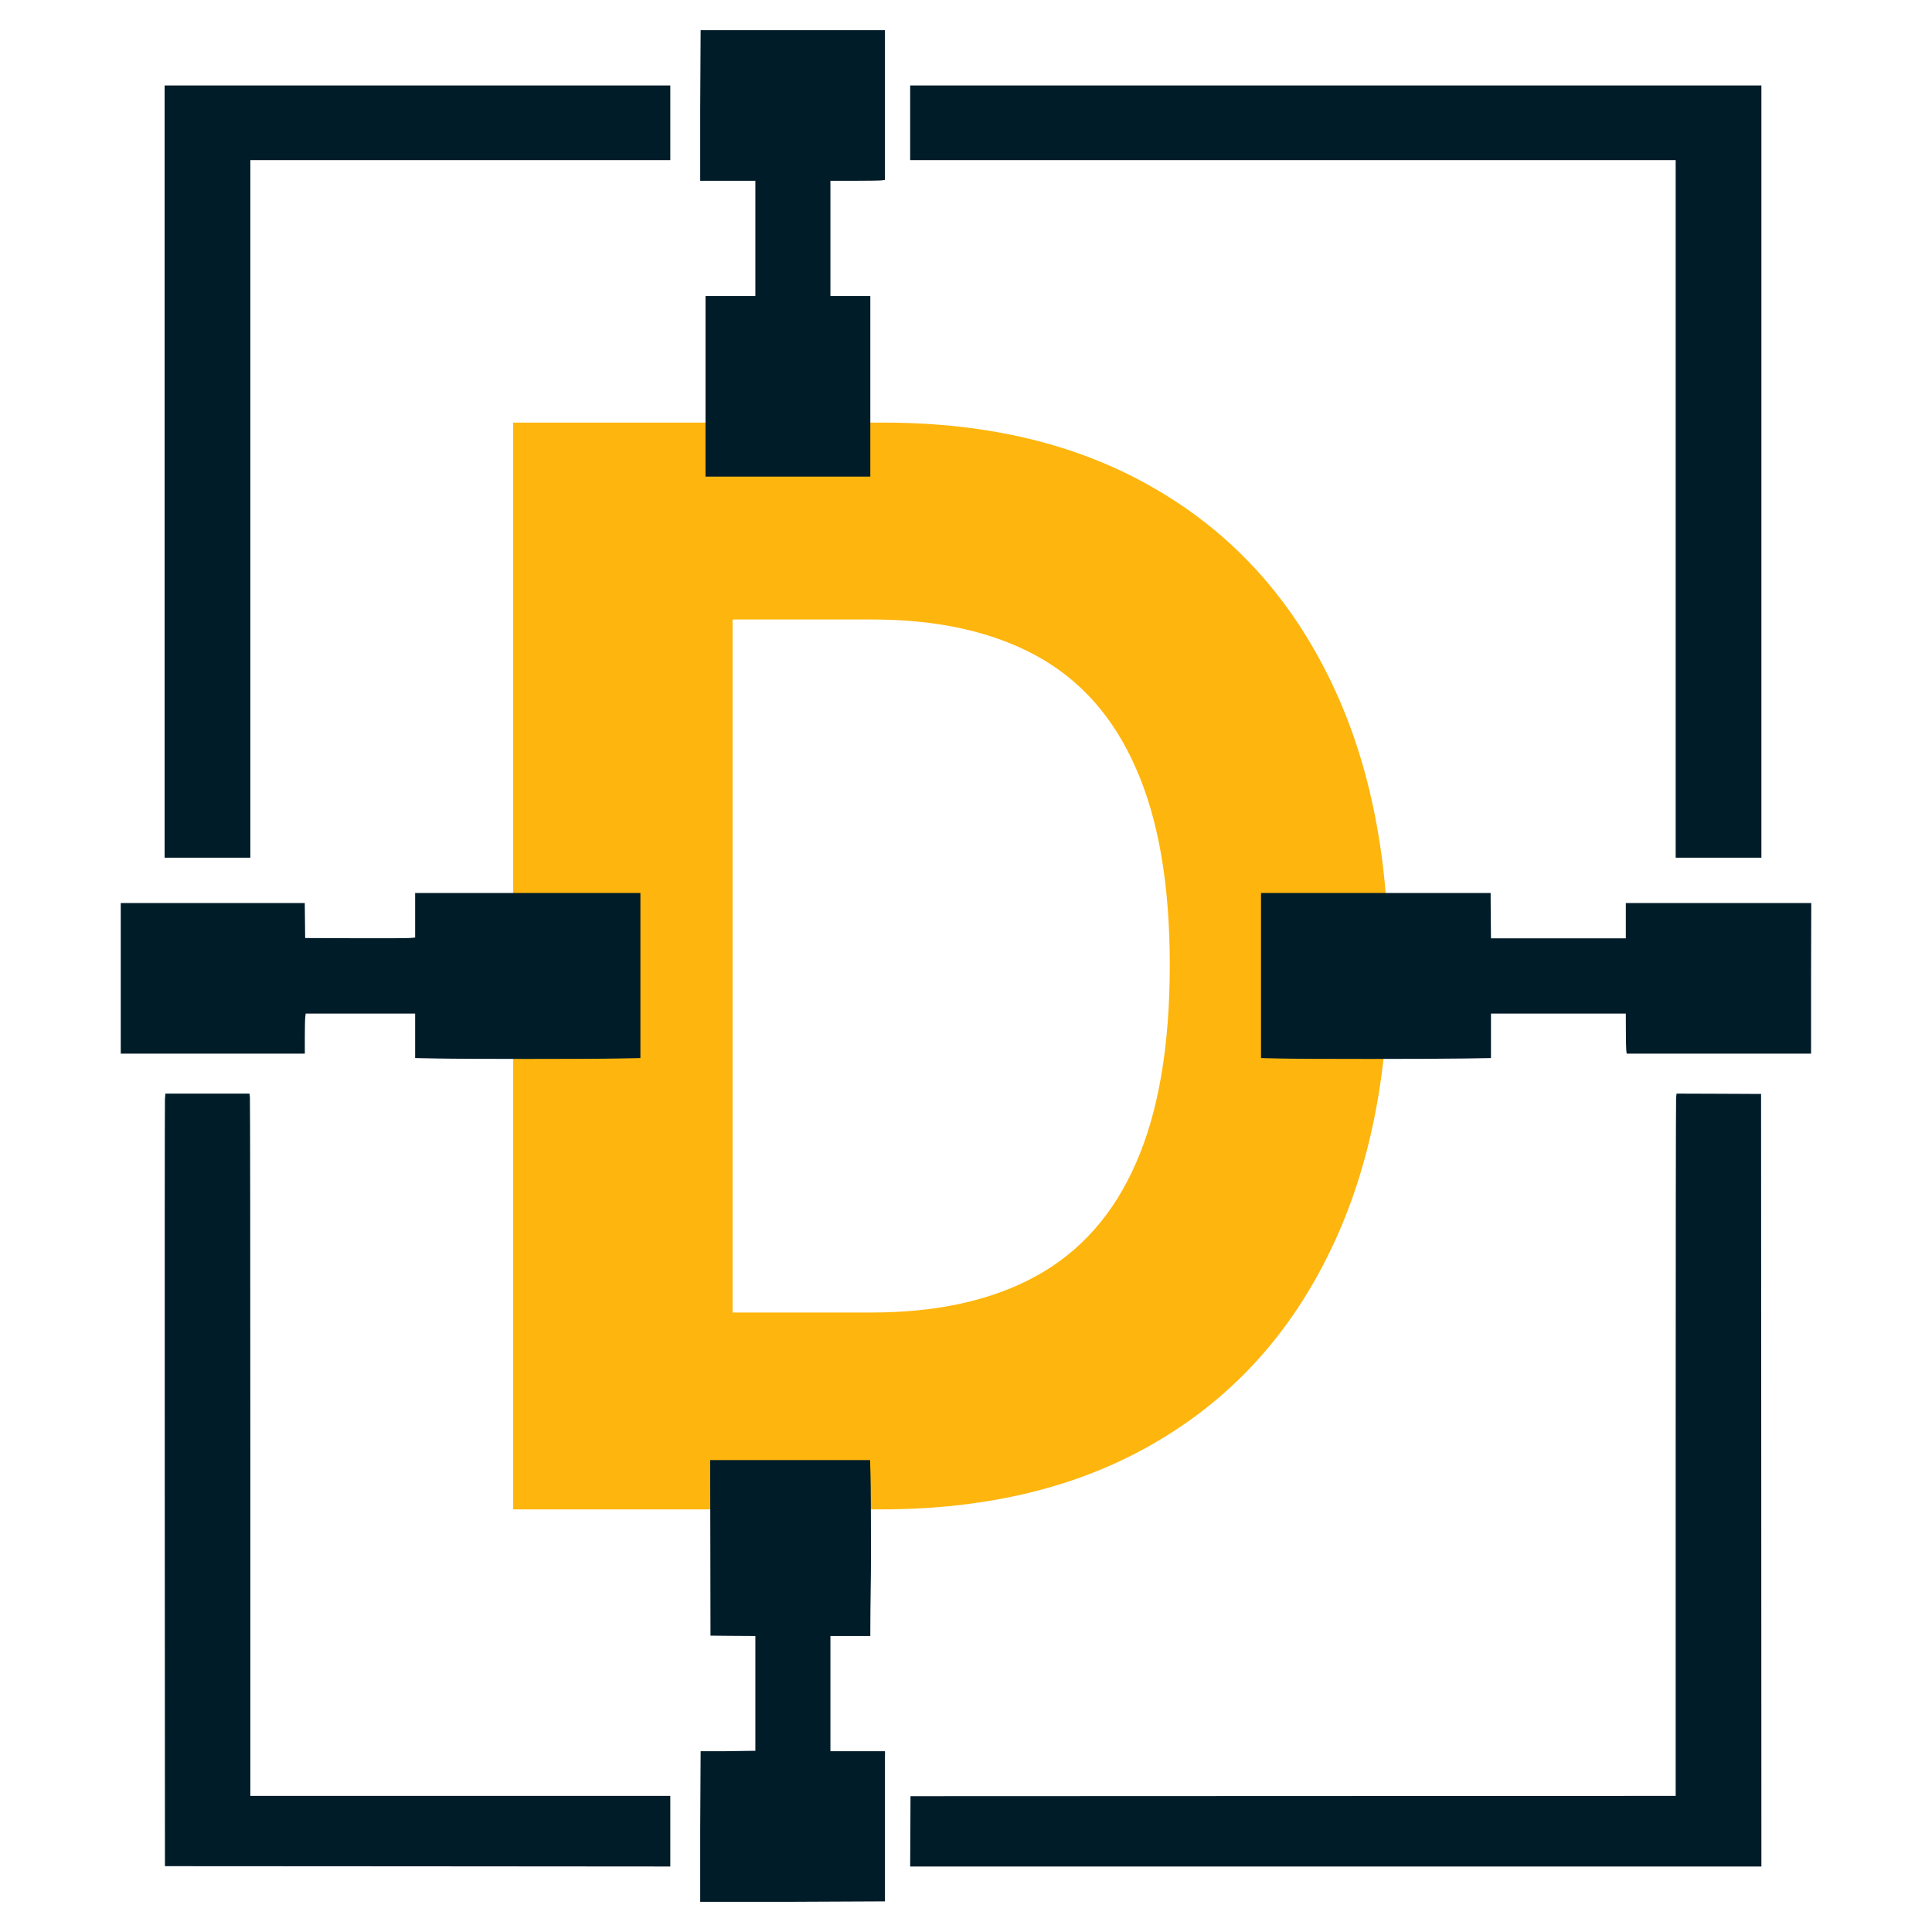 <?xml version="1.0" encoding="UTF-8"?>
<svg xmlns="http://www.w3.org/2000/svg" width="40" height="40" viewBox="0 0 40 40" fill="none">
  <path d="M18.24 31.25H10.625V8.75H18.303C20.464 8.75 22.324 9.2 23.883 10.101C25.442 10.995 26.642 12.28 27.481 13.957C28.327 15.635 28.75 17.642 28.75 19.978C28.75 22.322 28.327 24.336 27.481 26.02C26.642 27.705 25.436 28.998 23.862 29.899C22.296 30.8 20.422 31.25 18.24 31.25ZM15.167 27.174H18.051C19.394 27.174 20.523 26.925 21.439 26.427C22.362 25.922 23.055 25.142 23.516 24.087C23.985 23.025 24.219 21.655 24.219 19.978C24.219 18.315 23.985 16.957 23.516 15.902C23.055 14.847 22.366 14.071 21.45 13.573C20.534 13.075 19.404 12.826 18.062 12.826H15.167V27.174Z" fill="#FEB50D"></path>
  <path fill-rule="evenodd" clip-rule="evenodd" d="M14.497 2.256L14.497 3.743H15.02H15.542C15.639 3.743 15.639 3.743 15.639 3.743V4.984V6.129H15.18H14.607C14.607 6.799 14.607 7.388 14.607 7.998V9.868H16.361H18.019C18.02 9.261 18.019 8.654 18.019 8.047C18.019 7.277 18.019 6.53 18.019 6.388L18.019 6.129H17.606H17.193V4.936V3.743H17.694C17.969 3.743 18.223 3.739 18.258 3.734L18.322 3.725V2.23C18.322 1.695 18.322 1.16 18.322 0.625H16.37H14.506C14.506 1.169 14.497 1.712 14.497 2.256ZM3.408 9.764V17.758H4.295H5.183V10.537V3.315H9.53H13.878V2.542V1.77H8.643H3.408V9.764ZM18.844 2.47C18.844 2.75 18.844 3.027 18.844 3.315H26.778H34.693V10.537V17.758H35.581H36.468V9.764V1.77H27.656H18.844L18.844 2.47ZM8.595 18.95V19.411L8.495 19.42C8.44 19.425 7.928 19.427 7.357 19.425L6.318 19.421L6.314 19.058L6.31 18.696H4.405H2.5V20.207V21.718C2.5 21.875 2.5 21.735 2.5 21.814H4.454H6.311L6.311 21.473C6.311 21.285 6.315 21.099 6.32 21.059L6.329 20.986H7.462H8.595V21.446V21.906L9.059 21.915C9.66 21.927 12.194 21.927 12.794 21.915L13.259 21.906V20.198V18.489H10.927H8.595V18.95ZM26.108 20.198V21.906L26.49 21.915C26.985 21.927 29.615 21.927 30.322 21.915L30.869 21.906V21.446V20.986H32.265H33.661L33.662 21.328C33.662 21.515 33.666 21.702 33.67 21.742L33.679 21.814H35.534H37.39H37.496V20.203L37.5 18.696H35.581H33.661V19.062V19.427H32.265H30.869L30.865 19.01L30.862 18.593C30.862 18.56 30.862 18.568 30.862 18.489H28.44H26.108V20.198ZM3.415 22.756C3.411 22.818 3.409 26.417 3.411 30.753L3.415 38.637L8.646 38.64L13.878 38.644V37.913V37.182H9.53H5.183L5.183 29.984C5.183 26.026 5.179 22.754 5.174 22.714L5.165 22.642H4.295H3.424L3.415 22.756ZM34.702 22.726C34.697 22.773 34.693 26.045 34.693 29.997V37.182L26.772 37.185L18.851 37.188L18.848 37.916L18.844 38.644H27.656H36.468L36.465 30.646L36.461 22.649L35.586 22.645L34.711 22.642L34.702 22.726ZM14.707 32.046L14.71 33.864L15.126 33.868L15.639 33.871C15.639 34.282 15.639 34.693 15.639 35.103V36.248C15.427 36.248 15.216 36.257 15.004 36.257H14.506C14.506 36.801 14.497 37.345 14.497 37.889L14.497 39.375L16.337 39.375C16.998 39.375 17.66 39.366 18.322 39.366V37.863V36.37C18.322 36.257 18.328 36.338 18.322 36.257H17.708H17.193V35.064V33.871H17.606H18.019L18.019 33.736C18.019 33.208 18.033 32.678 18.033 32.149C18.033 31.437 18.029 30.713 18.023 30.542L18.014 30.229H16.359H14.703L14.707 32.046Z" fill="#001C29"></path>
</svg>
